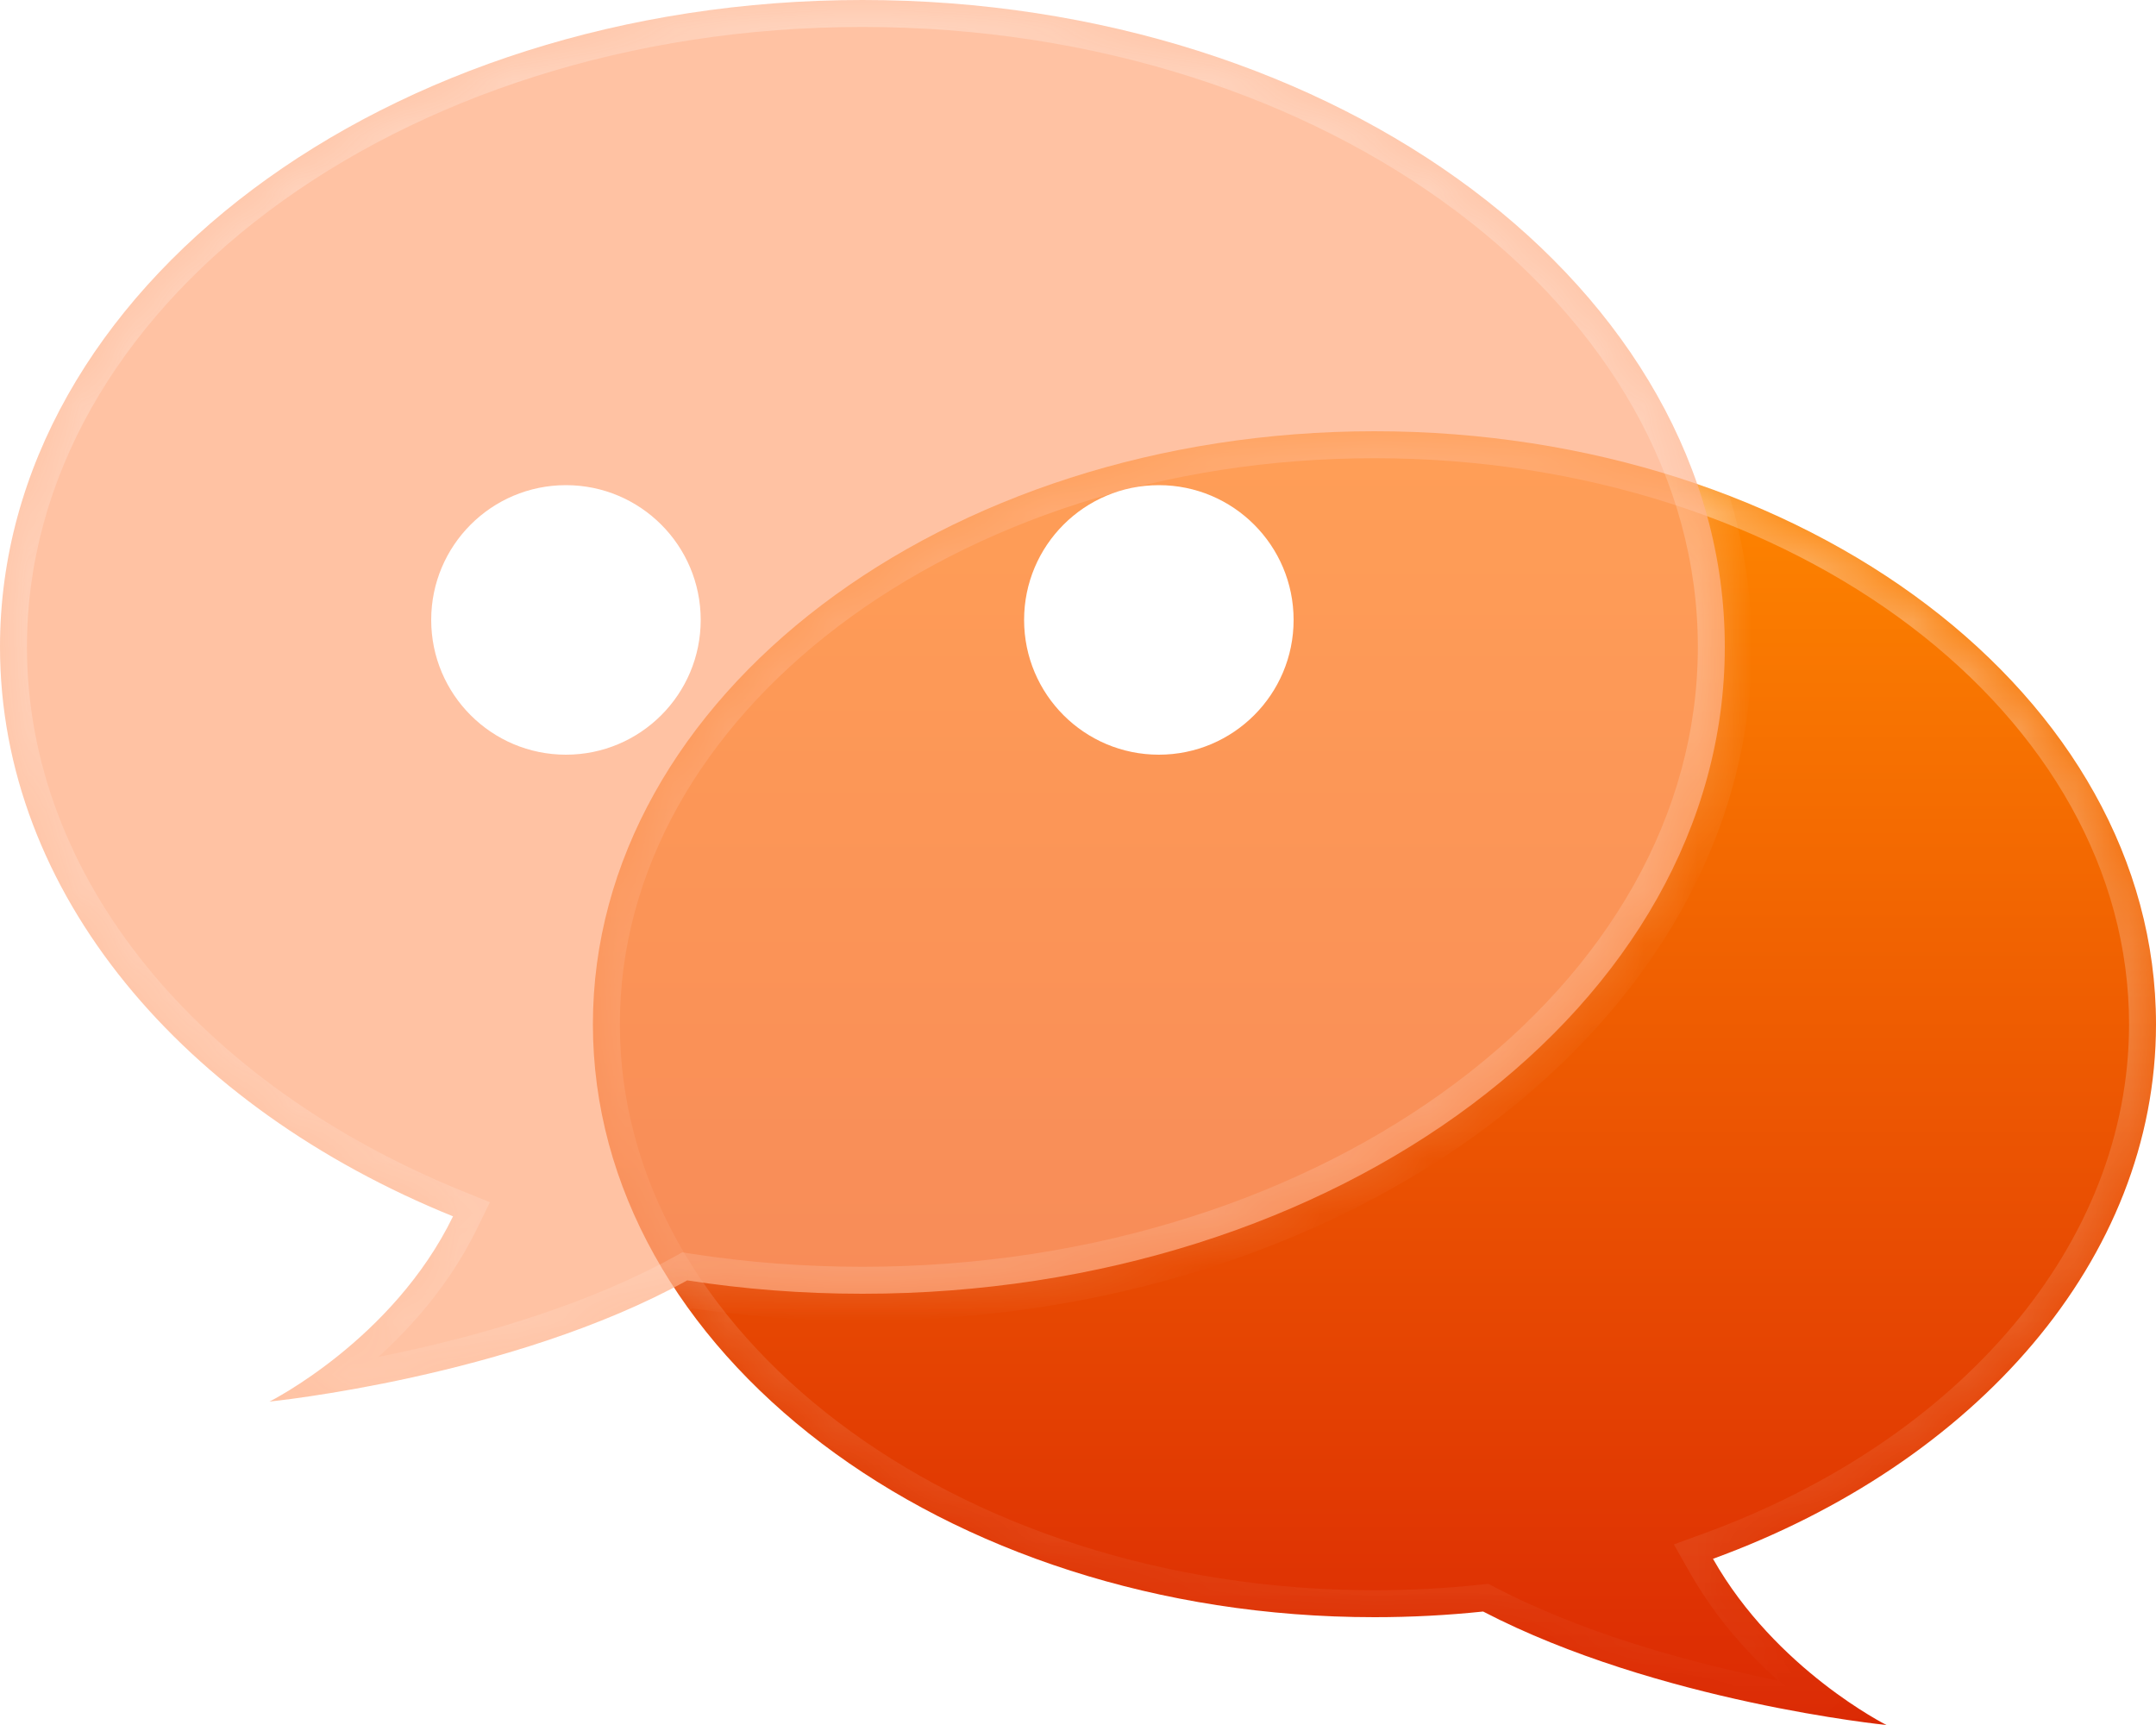 <svg width="40" height="32" viewBox="0 0 40 32" fill="none" xmlns="http://www.w3.org/2000/svg">
<mask id="path-1-inside-1" fill="white">
<path fill-rule="evenodd" clip-rule="evenodd" d="M25.5 30C17.492 30 11 25.075 11 19C11 12.925 17.492 8 25.5 8C33.508 8 40 12.925 40 19C40 23.368 36.644 27.142 31.781 28.917C32.945 30.972 35 32 35 32C35 32 30.751 31.575 27.516 29.895C26.857 29.964 26.184 30 25.5 30Z"/>
</mask>
<g filter="url(#filter0_i)">
<path fill-rule="evenodd" clip-rule="evenodd" d="M25.5 30C17.492 30 11 25.075 11 19C11 12.925 17.492 8 25.5 8C33.508 8 40 12.925 40 19C40 23.368 36.644 27.142 31.781 28.917C32.945 30.972 35 32 35 32C35 32 30.751 31.575 27.516 29.895C26.857 29.964 26.184 30 25.5 30Z" fill="url(#paint0_linear)"/>
</g>
<path d="M31.781 28.917L31.346 29.164L31.055 28.65L31.609 28.448L31.781 28.917ZM35 32L35.224 31.553L34.95 32.498L35 32ZM27.516 29.895L27.463 29.397L27.613 29.381L27.746 29.451L27.516 29.895ZM11.5 19C11.5 21.847 13.02 24.461 15.549 26.38C18.078 28.299 21.595 29.5 25.5 29.5V30.5C21.397 30.5 17.663 29.239 14.945 27.177C12.226 25.114 10.5 22.228 10.5 19H11.5ZM25.5 8.5C21.595 8.5 18.078 9.701 15.549 11.62C13.02 13.539 11.5 16.153 11.5 19H10.5C10.5 15.772 12.226 12.886 14.945 10.823C17.663 8.761 21.397 7.5 25.5 7.5V8.5ZM39.5 19C39.5 16.153 37.98 13.539 35.451 11.62C32.922 9.701 29.405 8.5 25.5 8.5V7.5C29.603 7.5 33.337 8.761 36.055 10.823C38.774 12.886 40.5 15.772 40.5 19H39.5ZM31.609 28.448C36.349 26.717 39.5 23.089 39.5 19H40.5C40.5 23.648 36.938 27.567 31.952 29.387L31.609 28.448ZM32.216 28.671C32.755 29.623 33.507 30.346 34.134 30.835C34.446 31.078 34.724 31.26 34.921 31.38C35.019 31.44 35.098 31.485 35.15 31.514C35.176 31.528 35.196 31.538 35.209 31.545C35.215 31.548 35.219 31.55 35.222 31.552C35.223 31.552 35.224 31.553 35.224 31.553C35.224 31.553 35.224 31.553 35.224 31.553C35.224 31.553 35.224 31.553 35.224 31.553C35.224 31.553 35.224 31.553 35.224 31.553C35.224 31.553 35.224 31.553 35 32C34.776 32.447 34.776 32.447 34.776 32.447C34.776 32.447 34.776 32.447 34.776 32.447C34.776 32.447 34.775 32.447 34.775 32.447C34.774 32.446 34.774 32.446 34.773 32.445C34.771 32.445 34.769 32.444 34.766 32.442C34.761 32.439 34.754 32.436 34.745 32.431C34.727 32.421 34.701 32.408 34.669 32.39C34.604 32.355 34.513 32.303 34.401 32.234C34.176 32.098 33.867 31.894 33.52 31.624C32.828 31.085 31.971 30.267 31.346 29.164L32.216 28.671ZM35 32C34.95 32.498 34.95 32.498 34.95 32.498C34.95 32.498 34.95 32.498 34.95 32.498C34.95 32.497 34.949 32.497 34.949 32.497C34.948 32.497 34.947 32.497 34.946 32.497C34.943 32.497 34.94 32.496 34.935 32.496C34.926 32.495 34.913 32.494 34.897 32.492C34.863 32.488 34.814 32.483 34.751 32.475C34.624 32.459 34.442 32.436 34.213 32.402C33.755 32.335 33.112 32.227 32.366 32.066C30.88 31.746 28.96 31.208 27.285 30.338L27.746 29.451C29.307 30.262 31.129 30.777 32.577 31.089C33.297 31.244 33.918 31.348 34.358 31.413C34.578 31.445 34.753 31.468 34.871 31.482C34.931 31.489 34.976 31.494 35.006 31.498C35.021 31.5 35.033 31.501 35.04 31.502C35.044 31.502 35.046 31.502 35.048 31.502C35.049 31.502 35.049 31.502 35.05 31.503C35.05 31.503 35.05 31.503 35.05 31.503C35.05 31.503 35.05 31.503 35.05 31.503C35.05 31.503 35.05 31.503 35 32ZM25.5 29.5C26.166 29.5 26.822 29.465 27.463 29.397L27.568 30.392C26.892 30.463 26.201 30.5 25.5 30.5V29.5Z" fill="url(#paint1_linear)" mask="url(#path-1-inside-1)"/>
<g filter="url(#filter1_bi)">
<mask id="path-3-inside-2" fill="white">
<path fill-rule="evenodd" clip-rule="evenodd" d="M16 24C24.837 24 32 18.627 32 12C32 5.373 24.837 0 16 0C7.163 0 0 5.373 0 12C0 16.566 3.4 20.536 8.405 22.564C7.29 24.855 5 26 5 26C5 26 9.487 25.551 12.75 23.752C13.8 23.915 14.886 24 16 24Z"/>
</mask>
<path fill-rule="evenodd" clip-rule="evenodd" d="M16 24C24.837 24 32 18.627 32 12C32 5.373 24.837 0 16 0C7.163 0 0 5.373 0 12C0 16.566 3.4 20.536 8.405 22.564C7.29 24.855 5 26 5 26C5 26 9.487 25.551 12.75 23.752C13.8 23.915 14.886 24 16 24Z" fill="#FFA97D" fill-opacity="0.7"/>
<path d="M8.405 22.564L8.854 22.783L9.089 22.302L8.593 22.101L8.405 22.564ZM5 26L4.776 25.553L5.05 26.497L5 26ZM12.75 23.752L12.827 23.258L12.658 23.232L12.509 23.314L12.75 23.752ZM31.5 12C31.5 15.121 29.814 17.985 27.014 20.085C24.213 22.186 20.321 23.5 16 23.5V24.5C20.516 24.5 24.624 23.128 27.614 20.885C30.604 18.643 32.5 15.506 32.5 12H31.5ZM16 0.5C20.321 0.5 24.213 1.814 27.014 3.915C29.814 6.015 31.5 8.879 31.5 12H32.5C32.5 8.494 30.604 5.357 27.614 3.115C24.624 0.872 20.516 -0.5 16 -0.5V0.5ZM0.5 12C0.5 8.879 2.186 6.015 4.986 3.915C7.787 1.814 11.679 0.5 16 0.5V-0.5C11.484 -0.5 7.376 0.872 4.386 3.115C1.396 5.357 -0.5 8.494 -0.5 12H0.5ZM8.593 22.101C3.706 20.121 0.5 16.295 0.5 12H-0.5C-0.5 16.836 3.094 20.952 8.217 23.028L8.593 22.101ZM7.955 22.346C7.441 23.402 6.649 24.206 5.971 24.752C5.634 25.023 5.331 25.225 5.113 25.36C5.004 25.427 4.917 25.476 4.859 25.509C4.83 25.525 4.808 25.537 4.794 25.544C4.787 25.547 4.782 25.55 4.779 25.552C4.777 25.552 4.776 25.553 4.776 25.553C4.776 25.553 4.776 25.553 4.776 25.553C4.776 25.553 4.776 25.553 4.776 25.553C4.776 25.553 4.776 25.553 4.776 25.553C4.776 25.553 4.776 25.553 5 26C5.224 26.447 5.224 26.447 5.224 26.447C5.224 26.447 5.224 26.447 5.224 26.447C5.224 26.447 5.225 26.447 5.225 26.447C5.226 26.446 5.226 26.446 5.227 26.445C5.229 26.444 5.232 26.443 5.235 26.442C5.24 26.439 5.248 26.435 5.258 26.429C5.278 26.419 5.307 26.404 5.342 26.384C5.414 26.345 5.514 26.287 5.638 26.211C5.884 26.059 6.223 25.832 6.598 25.531C7.344 24.931 8.254 24.017 8.854 22.783L7.955 22.346ZM5 26C5.05 26.497 5.05 26.497 5.05 26.497C5.05 26.497 5.05 26.497 5.05 26.497C5.051 26.497 5.051 26.497 5.051 26.497C5.052 26.497 5.053 26.497 5.054 26.497C5.057 26.497 5.061 26.496 5.065 26.496C5.075 26.495 5.088 26.494 5.106 26.491C5.142 26.488 5.193 26.482 5.26 26.474C5.393 26.457 5.585 26.432 5.826 26.396C6.306 26.325 6.981 26.21 7.759 26.039C9.308 25.698 11.299 25.123 12.992 24.19L12.509 23.314C10.938 24.18 9.054 24.73 7.544 25.062C6.792 25.228 6.141 25.338 5.678 25.407C5.447 25.442 5.264 25.466 5.138 25.481C5.076 25.489 5.028 25.494 4.996 25.498C4.98 25.499 4.968 25.501 4.961 25.501C4.957 25.502 4.954 25.502 4.952 25.502C4.951 25.502 4.951 25.502 4.95 25.503C4.95 25.503 4.95 25.503 4.95 25.503C4.95 25.503 4.95 25.503 4.95 25.503C4.95 25.503 4.95 25.503 5 26ZM16 23.5C14.912 23.5 13.851 23.417 12.827 23.258L12.674 24.246C13.748 24.413 14.861 24.5 16 24.5V23.5Z" fill="url(#paint2_linear)" mask="url(#path-3-inside-2)"/>
</g>
<path fill-rule="evenodd" clip-rule="evenodd" d="M10.5 9C9.119 9 8 10.119 8 11.5C8 12.881 9.119 14 10.5 14C11.881 14 13 12.881 13 11.5C13 10.119 11.881 9 10.5 9ZM21.5 9C20.119 9 19 10.119 19 11.5C19 12.881 20.119 14 21.5 14C22.881 14 24 12.881 24 11.5C24 10.119 22.881 9 21.5 9Z" fill="white"/>
<defs>
<filter id="filter0_i" x="11" y="8" width="29" height="24" filterUnits="userSpaceOnUse" color-interpolation-filters="sRGB">
<feFlood flood-opacity="0" result="BackgroundImageFix"/>
<feBlend mode="normal" in="SourceGraphic" in2="BackgroundImageFix" result="shape"/>
<feColorMatrix in="SourceAlpha" type="matrix" values="0 0 0 0 0 0 0 0 0 0 0 0 0 0 0 0 0 0 127 0" result="hardAlpha"/>
<feOffset/>
<feGaussianBlur stdDeviation="5"/>
<feComposite in2="hardAlpha" operator="arithmetic" k2="-1" k3="1"/>
<feColorMatrix type="matrix" values="0 0 0 0 1 0 0 0 0 1 0 0 0 0 1 0 0 0 0.4 0"/>
<feBlend mode="normal" in2="shape" result="effect1_innerShadow"/>
</filter>
<filter id="filter1_bi" x="-5.437" y="-5.437" width="42.873" height="36.873" filterUnits="userSpaceOnUse" color-interpolation-filters="sRGB">
<feFlood flood-opacity="0" result="BackgroundImageFix"/>
<feGaussianBlur in="BackgroundImage" stdDeviation="2.718"/>
<feComposite in2="SourceAlpha" operator="in" result="effect1_backgroundBlur"/>
<feBlend mode="normal" in="SourceGraphic" in2="effect1_backgroundBlur" result="shape"/>
<feColorMatrix in="SourceAlpha" type="matrix" values="0 0 0 0 0 0 0 0 0 0 0 0 0 0 0 0 0 0 127 0" result="hardAlpha"/>
<feOffset/>
<feGaussianBlur stdDeviation="2"/>
<feComposite in2="hardAlpha" operator="arithmetic" k2="-1" k3="1"/>
<feColorMatrix type="matrix" values="0 0 0 0 1 0 0 0 0 1 0 0 0 0 1 0 0 0 0.3 0"/>
<feBlend mode="normal" in2="shape" result="effect2_innerShadow"/>
</filter>
<linearGradient id="paint0_linear" x1="40" y1="8" x2="40" y2="32" gradientUnits="userSpaceOnUse">
<stop stop-color="#FF8800"/>
<stop offset="1" stop-color="#DB2903"/>
</linearGradient>
<linearGradient id="paint1_linear" x1="40" y1="8" x2="40" y2="32" gradientUnits="userSpaceOnUse">
<stop stop-color="white" stop-opacity="0.4"/>
<stop offset="1" stop-color="white" stop-opacity="0.01"/>
</linearGradient>
<linearGradient id="paint2_linear" x1="0" y1="0" x2="0" y2="26" gradientUnits="userSpaceOnUse">
<stop stop-color="white" stop-opacity="0.3"/>
<stop offset="1" stop-color="white" stop-opacity="0.13"/>
</linearGradient>
</defs>
</svg>
